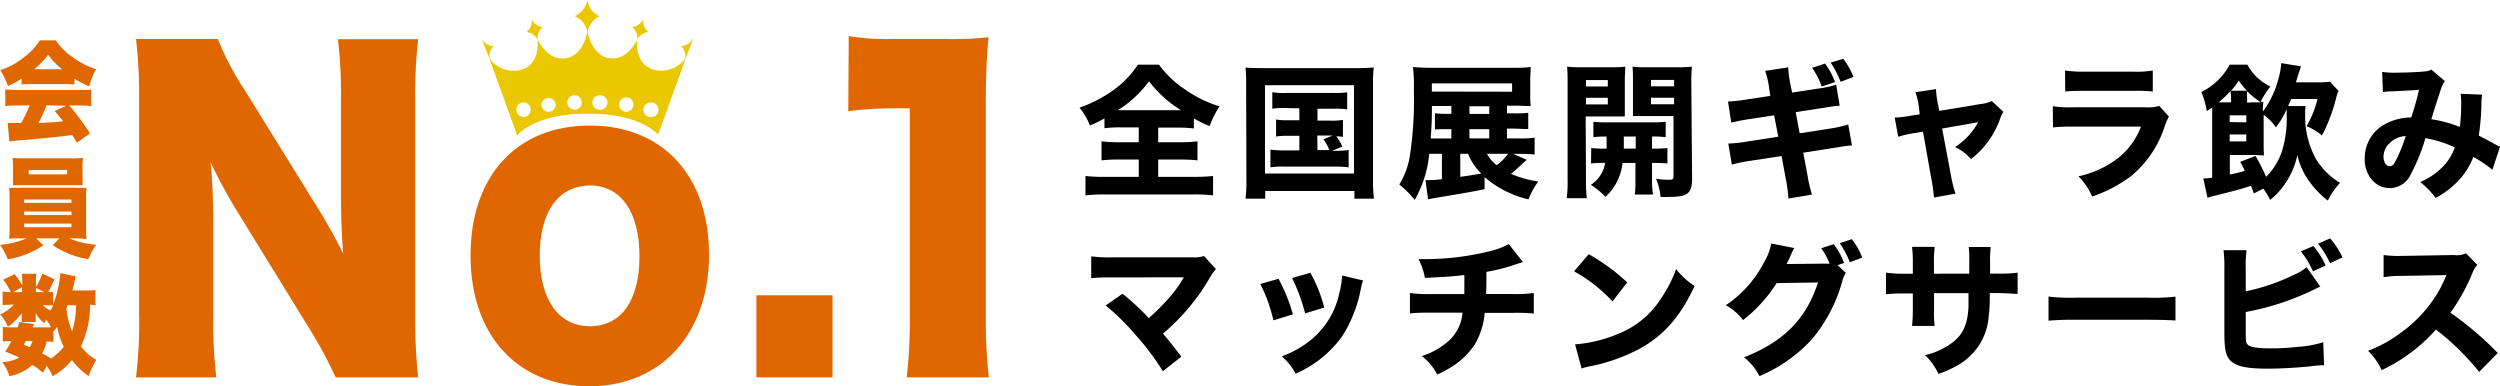 <svg xmlns="http://www.w3.org/2000/svg" viewBox="0 0 325.16 50.24"><defs><style>.cls-1{fill:#e06700;}.cls-2{fill:#ebc700;}</style></defs><g id="レイヤー_2" data-name="レイヤー 2"><g id="レイヤー_1-2" data-name="レイヤー 1"><g id="グループ_120" data-name="グループ 120"><g id="全国展開ギャラ飲み_マッチングサービス" data-name="全国展開ギャラ飲み マッチングサービス"><g id="グループ_105" data-name="グループ 105"><path id="パス_207" data-name="パス 207" d="M145.86,16.57a14.81,14.81,0,0,0-2.21.11V15.4a15,15,0,0,1-1.89.92A8.92,8.92,0,0,0,140.41,14a17.28,17.28,0,0,0,4.45-2.31A12.6,12.6,0,0,0,148,8.41h2.74a13.08,13.08,0,0,0,3.33,3.18,15.9,15.9,0,0,0,4.56,2.25,11,11,0,0,0-1.3,2.56,15.71,15.71,0,0,1-2.05-1v1.31a15.41,15.41,0,0,0-2.15-.11h-2.49V18.5h2.88a16.58,16.58,0,0,0,2.23-.12v2.48a18.83,18.83,0,0,0-2.25-.11h-2.86V23h4.54a22.52,22.52,0,0,0,2.6-.11v2.52a21.83,21.83,0,0,0-2.56-.12H143.68a20.92,20.92,0,0,0-2.5.12V22.89a19.93,19.93,0,0,0,2.56.11h4.37V20.75H145.5a18.4,18.4,0,0,0-2.23.11V18.38a16.58,16.58,0,0,0,2.23.12h2.61V16.57Zm-.18-2.24h7.91a15.67,15.67,0,0,1-4.15-3.76,14.38,14.38,0,0,1-4.05,3.76Z"/><path id="パス_208" data-name="パス 208" d="M162.08,11A21.06,21.06,0,0,0,162,8.79c.64.05,1.19.07,2.23.07h12.23a20.6,20.6,0,0,0,2.22-.09,18.82,18.82,0,0,0-.1,2.25V23.31a21.43,21.43,0,0,0,.12,2.53h-2.54v-1h-11.6v1H162a19.47,19.47,0,0,0,.11-2.53Zm2.45,11.57h11.58V11.08H164.53Zm2.65-8.52a9.64,9.64,0,0,0-1.7.09V12a9.64,9.64,0,0,0,1.7.09h6.3a10.15,10.15,0,0,0,1.74-.09v2.23a9.92,9.92,0,0,0-1.72-.09h-2.14v1.55h1.74a7.54,7.54,0,0,0,1.57-.1v2.22a4.27,4.27,0,0,0-.87-.08,6.39,6.39,0,0,1,.79,1.33l-1.32.55h.38a11.54,11.54,0,0,0,1.76-.1v2.26a11.54,11.54,0,0,0-1.76-.1H167a9.5,9.5,0,0,0-1.76.1V19.46a11.62,11.62,0,0,0,1.76.1h2v-1.9h-1.44a9.44,9.44,0,0,0-1.59.1V15.54a7.73,7.73,0,0,0,1.59.1H169V14.09Zm4.18,5.47h1.55a6.81,6.81,0,0,0-.77-1.4l1.19-.49h-2Z"/><path id="パス_209" data-name="パス 209" d="M198.58,20.79c-.49.42-.49.42-1.23,1.12-.27.24-.54.48-.83.7a13.85,13.85,0,0,0,3.57,1,8.91,8.91,0,0,0-1.28,2.32,13.19,13.19,0,0,1-5.72-2.9V24.6c-1.52.32-1.72.36-6.57,1.17l-.78.15-.34-2.5a4,4,0,0,0,.49,0c.4,0,.84,0,1.65-.12V20h-1.65A14.61,14.61,0,0,1,184,26,12.37,12.37,0,0,0,182,24a10.31,10.31,0,0,0,1.34-3.52,47.59,47.59,0,0,0,.55-8.76,22.47,22.47,0,0,0-.11-3c.7.06,1.43.1,2.57.1H196.8a19.5,19.5,0,0,0,2.29-.1c0,.55-.06,1-.06,1.82V12c0,.91,0,1.23.06,1.8-.55,0-1.36-.06-2.16-.06H196v1h.87a13.41,13.41,0,0,0,1.9-.07v2.12c-.55,0-1.22-.06-1.93-.06H196V18h1.42a13.21,13.21,0,0,0,2.18-.1v2.2a18.79,18.79,0,0,0-2.12-.09h-.68Zm-9.81-7h-2.53c0,2.14-.06,2.82-.16,4.22h2.69V16.8h-.57c-.69,0-1.11,0-1.57.05V14.73a12.1,12.1,0,0,0,1.59.08h.55Zm7.9-1.86V10.85H186.23v1.06ZM189.93,20V23c1.21-.17,1.21-.17,2.73-.43A7.77,7.77,0,0,1,190.93,20Zm3.77-5.18v-1h-2.58v1Zm0,3.18V16.8h-2.58V18Zm-.3,2a4.42,4.42,0,0,0,1.27,1.48A6.26,6.26,0,0,0,196.14,20Z"/><path id="パス_210" data-name="パス 210" d="M206.28,23.38a17.46,17.46,0,0,0,.11,2.4h-2.61a18,18,0,0,0,.11-2.44V10.83c0-.72,0-1.44-.07-2.16a15.5,15.5,0,0,0,1.93.08h3.71a15.58,15.58,0,0,0,1.93-.08c0,.59-.06,1.06-.06,1.76v3.05c0,.91,0,1.23,0,1.67-.43,0-1.06,0-1.65,0h-3.44Zm0-12.13h2.84v-.84h-2.84Zm0,2.33h2.84v-.86h-2.84Zm.68,5.68a19.48,19.48,0,0,0,2,.07c0-.6,0-.6,0-1.57a14.15,14.15,0,0,0-1.72.08v-2a16.14,16.14,0,0,0,2,.07h5.41a17.48,17.48,0,0,0,2-.07v2a13.26,13.26,0,0,0-1.78-.08v1.57a19.87,19.87,0,0,0,2-.07v2a19.87,19.87,0,0,0-2-.07v2.5A10.9,10.9,0,0,0,215,25.3h-2.37a10.92,10.92,0,0,0,.08-1.61v-2.5h-1.68a6.94,6.94,0,0,1-2.21,4.41,11,11,0,0,0-1.9-1.56,4.26,4.26,0,0,0,1.86-2.85,14.15,14.15,0,0,0-1.84.07Zm4.24-1.5c0,.34,0,.34,0,.94v.63h1.55V17.76Zm8.88,5.47c0,1.93-.57,2.38-3,2.38a8,8,0,0,1-1.1,0,7.72,7.72,0,0,0-.59-2.36,10.72,10.72,0,0,0,1.7.13c.47,0,.57-.08.57-.47V15.1h-3.62c-.66,0-1,0-1.65,0,0-.47,0-.81,0-1.66V10.43c0-.7,0-1.21-.06-1.76a15.74,15.74,0,0,0,1.94.08h3.86a15.58,15.58,0,0,0,1.93-.08,20.71,20.71,0,0,0-.08,2.12Zm-5.34-12h3v-.83h-3Zm0,2.33h3v-.85h-3Z"/><path id="パス_211" data-name="パス 211" d="M230.09,11.42a9.77,9.77,0,0,0-.51-2.2l3-.46a14.18,14.18,0,0,0,.28,2.16l.23,1.12,3.33-.51a13.84,13.84,0,0,0,2.4-.51l.46,2.72c-.84.08-.84.08-2.39.33l-3.33.51.51,2.76,3.79-.59a16.8,16.8,0,0,0,2.53-.56l.48,2.72c-.66.06-.66.06-2.48.34l-3.85.61.53,2.82a17,17,0,0,0,.61,2.63l-3.07.51a19.85,19.85,0,0,0-.36-2.65l-.53-2.88-4.09.63a19.32,19.32,0,0,0-2.38.49l-.46-2.74a17.38,17.38,0,0,0,2.5-.27l4-.62L230.75,15l-3,.46a25.29,25.29,0,0,0-2.57.49l-.43-2.75a19.88,19.88,0,0,0,2.55-.28l2.95-.45Zm7.29-3.15a10.15,10.15,0,0,1,1.3,2.4l-1.74.59a9.71,9.71,0,0,0-1.25-2.44Zm2.36-.62A9.49,9.49,0,0,1,241.07,10l-1.67.64a12.9,12.9,0,0,0-1.3-2.5Z"/><path id="パス_212" data-name="パス 212" d="M249.55,13.67a9.6,9.6,0,0,0-.42-1.68l2.67-.4a12.62,12.62,0,0,0,.21,1.72l.22,1.11,5.44-.9a3.89,3.89,0,0,0,1.38-.38l1.53,1.4a3.72,3.72,0,0,0-.47,1,11.48,11.48,0,0,1-3.75,5.15,6.53,6.53,0,0,0-2.08-1.57,8.65,8.65,0,0,0,3-3.22l-4.68.82,1.19,6.3a15,15,0,0,0,.55,2.17l-2.8.5a20.06,20.06,0,0,0-.3-2.2l-1.13-6.36-1.22.2a12.35,12.35,0,0,0-2,.46l-.46-2.5a12.52,12.52,0,0,0,2.12-.25l1.14-.17Z"/><path id="パス_213" data-name="パス 213" d="M267,13.82a16,16,0,0,0,2.85.13H279a4.78,4.78,0,0,0,1.84-.18l1.26,1.4a6.07,6.07,0,0,0-.53,1.19,13.94,13.94,0,0,1-4.3,6.47,17.76,17.76,0,0,1-5.16,2.73,8.43,8.43,0,0,0-1.78-2.63,12.9,12.9,0,0,0,5.13-2.35,9.43,9.43,0,0,0,3-4.11h-8.62a24.16,24.16,0,0,0-2.82.1Zm1.59-4.65a16.26,16.26,0,0,0,2.61.15h6.21A12.29,12.29,0,0,0,280,9.17v2.74a17.84,17.84,0,0,0-2.53-.09h-6.3c-1.22,0-2,0-2.56.09Z"/><path id="パス_214" data-name="パス 214" d="M299.87,13.8a7.81,7.81,0,0,0-.05,1.08,11.44,11.44,0,0,0,1.34,5.68,9.06,9.06,0,0,0,3.2,3.22,9.22,9.22,0,0,0-1.59,2.31,11.52,11.52,0,0,1-2.4-2.48,9.4,9.4,0,0,1-1.57-3.43,10,10,0,0,1-1.61,3.73A8.63,8.63,0,0,1,295.26,26a7.5,7.5,0,0,0-.89-1.46l-1.23.62c-.17-.51-.23-.66-.36-1-1.4.46-1.67.53-4.6,1.27a6.41,6.41,0,0,0-1.06.3l-.55-2.52a7.44,7.44,0,0,0,1.15-.1V14.92c0-.34,0-.53,0-.93-.24.17-.36.25-.7.46a10.07,10.07,0,0,0-.71-2.48A8.42,8.42,0,0,0,290,8.41h2.3a6.59,6.59,0,0,0,3,2.84,10.09,10.09,0,0,0-1.27,2h.35a8.86,8.86,0,0,0-.06,1.26,12.28,12.28,0,0,0,2-4.18,9,9,0,0,0,.38-2.12l2.58.42c-.06.15-.29.83-.66,2.08h2.84a10.59,10.59,0,0,0,1.59-.08l1.11,1.19a6.63,6.63,0,0,0-.32.95,21.73,21.73,0,0,1-1.84,4.85,6.88,6.88,0,0,0-2-1.2,13.13,13.13,0,0,0,1.42-3.54H298l-.4.91Zm-9.69-1.13a3.74,3.74,0,0,0-.08-.82,15.08,15.08,0,0,1-1.53,1.46h1.61Zm3.18,7.61A24.06,24.06,0,0,1,294.74,23a8.54,8.54,0,0,0,2.05-3.3,14.13,14.13,0,0,0,.62-4.79,5.54,5.54,0,0,0,0-.7,11.14,11.14,0,0,1-1.4,2.35,6.65,6.65,0,0,0-1.59-1.63v3.45c0,.81,0,1.34.05,1.83-.49,0-.75-.05-1.45-.05h-3V22.7c.63-.13,1.14-.24,1.95-.47a13.07,13.07,0,0,0-.6-1.18Zm-1.19-4.37V15H290v.88ZM290,18.39h2.16v-.9H290Zm2.25-6.59a9.81,9.81,0,0,1-1.08-1.33,6.91,6.91,0,0,1-1,1.33Zm.65,1.51c.47,0,.53,0,1.15,0a9.9,9.9,0,0,1-1.78-1.45,4.79,4.79,0,0,0,0,.85v.64Z"/><path id="パス_215" data-name="パス 215" d="M309.83,9.35a10.37,10.37,0,0,0,1.93.1c1.19,0,2.91-.08,3.71-.17a1.76,1.76,0,0,0,.76-.23l1.76,1.5a3.49,3.49,0,0,0-.44.83c-.15.44-1,3-1.32,4.13a16.51,16.51,0,0,1,3.71,1,24.31,24.31,0,0,0,.17-3.31,6,6,0,0,0-.08-1l2.82.11a6.58,6.58,0,0,0-.11,1.33,31,31,0,0,1-.34,4c.43.22,1.43.73,2,1.06a6.12,6.12,0,0,0,.77.38l-1,3a16.32,16.32,0,0,0-2.48-1.67,9.1,9.1,0,0,1-2.12,3.27,11.56,11.56,0,0,1-2.79,2.07,10.06,10.06,0,0,0-2-2.07,9.16,9.16,0,0,0,2.84-1.89,6.89,6.89,0,0,0,1.66-2.61,14.66,14.66,0,0,0-3.82-1.21,24.56,24.56,0,0,1-1.89,4.67,3,3,0,0,1-5,.82,4,4,0,0,1-1-2.88,5,5,0,0,1,2.4-4.3,7.19,7.19,0,0,1,3.65-1c.38-1.16.74-2.4,1-3.6-.49.05-1.64.11-3.4.2-.3,0-.74,0-1.29.1Zm.81,9.41a2.51,2.51,0,0,0-.63,1.63c0,.7.35,1.23.8,1.23s.59-.32,1-1.13a25.65,25.65,0,0,0,1.1-2.79,3.07,3.07,0,0,0-2.24,1.07Z"/></g><g id="グループ_106" data-name="グループ 106"><path id="パス_216" data-name="パス 216" d="M144.8,36.08c-1,0-1.92,0-2.87.1V33.34a19.11,19.11,0,0,0,2.93.13h10.3a4.13,4.13,0,0,0,1.44-.17L158.15,35a6.11,6.11,0,0,0-.83,1.18,27.6,27.6,0,0,1-6.06,7.21c.87,1,1.34,1.63,2.39,3l-2.4,1.89a33.07,33.07,0,0,0-3.66-4.84,29.44,29.44,0,0,0-3.78-3.71L146,38.21a30.83,30.83,0,0,1,3.41,3.16,25.81,25.81,0,0,0,3.14-3.22,14.7,14.7,0,0,0,1.29-1.86l.13-.22Z"/><path id="パス_217" data-name="パス 217" d="M166.29,36.26a22.67,22.67,0,0,1,1.87,4.63l-2.54.78a19.37,19.37,0,0,0-1.7-4.73Zm11,.22a6.66,6.66,0,0,0-.29,1.06,17.38,17.38,0,0,1-2.48,6.27,14.71,14.71,0,0,1-6,4.79,8,8,0,0,0-1.8-2.25A13.65,13.65,0,0,0,170,44.6,10.68,10.68,0,0,0,174.22,38a10,10,0,0,0,.34-2.17Zm-6.86-1A18.3,18.3,0,0,1,172.23,40l-2.48.76a22.67,22.67,0,0,0-1.7-4.6Z"/><path id="パス_218" data-name="パス 218" d="M198.09,34.1c-.42.11-.42.11-1.05.32a23.72,23.72,0,0,1-3.71.94c0,1.63,0,2.26-.05,2.88h3.52a16.11,16.11,0,0,0,2.69-.13v2.67a23.19,23.19,0,0,0-2.63-.09h-3.75a9.79,9.79,0,0,1-1.27,4.07,9.86,9.86,0,0,1-3.11,3,12.85,12.85,0,0,1-1.8.95,7.31,7.31,0,0,0-2-2.4,9.44,9.44,0,0,0,2.92-1.51,5.56,5.56,0,0,0,2.37-4.13h-4.15a24.18,24.18,0,0,0-2.69.09V38.11a16.66,16.66,0,0,0,2.73.14h4.35c0-.5,0-1.46,0-2.16v-.32c-1.51.18-2.29.24-5.13.37a8.8,8.8,0,0,0-.83-2.44l1.21,0a34.75,34.75,0,0,0,8.18-1.06,10,10,0,0,0,2.35-.89Z"/><path id="パス_219" data-name="パス 219" d="M206.64,33.06a25.94,25.94,0,0,1,5,3.67l-1.91,2.48a19.7,19.7,0,0,0-5-3.92Zm-1.78,11.73a18,18,0,0,0,5.64-1.38,11.71,11.71,0,0,0,5.57-4.64A16.5,16.5,0,0,0,218,35a10.25,10.25,0,0,0,2.4,2.2c-1.87,4.06-4.11,6.56-7.4,8.3a24,24,0,0,1-5.51,2l-.83.17a6.37,6.37,0,0,0-.95.26Z"/><path id="パス_220" data-name="パス 220" d="M240.07,35.48a4.25,4.25,0,0,0-.48,1.19,20.08,20.08,0,0,1-3.88,7.4,19.45,19.45,0,0,1-6.87,4.85,7.61,7.61,0,0,0-2-2.45c5.11-2,8.07-4.95,9.62-9.73l-5.38.08a19.08,19.08,0,0,1-4.37,4.81,7,7,0,0,0-2.25-1.93,14.88,14.88,0,0,0,5-5.63,7.06,7.06,0,0,0,.91-2.4l3,.59a8.46,8.46,0,0,0-.54,1.14c-.18.38-.25.53-.46.94l4.92-.05c.21,0,.4,0,.68,0a9.23,9.23,0,0,0-1.1-2l1.63-.53a9.25,9.25,0,0,1,1.35,2.44l-.85.29Zm.79-4.37a9,9,0,0,1,1.35,2.4l-1.61.6a12.52,12.52,0,0,0-1.31-2.48Z"/><path id="パス_221" data-name="パス 221" d="M256.13,35.59V34.21a16.07,16.07,0,0,0-.07-2.08h2.86a12.46,12.46,0,0,0-.08,1.83c0,.37,0,.37,0,1.63h1a17.16,17.16,0,0,0,2.58-.13v2.76c-.66,0-1.44-.1-2.54-.1H258.8c0,1,0,1.93-.13,2.88a8,8,0,0,1-1.33,4,8.25,8.25,0,0,1-3.22,2.78,13.05,13.05,0,0,1-2,.85,8,8,0,0,0-1.74-2.44,9.54,9.54,0,0,0,3.65-1.7c1.32-1.08,1.86-2.29,2-4.49,0-.38,0-.8,0-1.87h-4.48v2.08a14.4,14.4,0,0,0,.07,2.18h-2.93a20.61,20.61,0,0,0,.1-2.22v-2h-.95a21.57,21.57,0,0,0-2.54.1V35.46a16.13,16.13,0,0,0,2.6.14h.89V34.25a17,17,0,0,0-.1-2.14h2.95a13.25,13.25,0,0,0-.1,2.09v1.4Z"/><path id="パス_222" data-name="パス 222" d="M266.44,38.57a25.12,25.12,0,0,0,3.47.15h9.58a25,25,0,0,0,3.46-.14v3.11c-.75-.06-2-.1-3.48-.1h-9.56a34.71,34.71,0,0,0-3.47.12Z"/><path id="パス_223" data-name="パス 223" d="M292.09,37.89a26.39,26.39,0,0,0,6.25-2.14,6.41,6.41,0,0,0,1.67-1l1.78,2.53c-.22.09-.44.19-.65.3a34.36,34.36,0,0,1-9.05,3v2.29c0,1.52,0,1.7.3,2s1.31.44,3,.44c1.21,0,2.43-.08,3.63-.21a13.57,13.57,0,0,0,3.15-.59l.11,3c-.4,0-.7,0-1.91.15-1.69.17-3.92.29-5.38.29-2.52,0-3.8-.23-4.62-.82s-1.06-1.47-1.06-3.86V34.89a16.81,16.81,0,0,0-.11-2.35h3a14.47,14.47,0,0,0-.11,2.37Zm8.8-5.89a10.14,10.14,0,0,1,1.59,2.54l-1.65.75a11.06,11.06,0,0,0-1.57-2.59Zm2.18-1a11.53,11.53,0,0,1,1.61,2.47l-1.61.77a12.79,12.79,0,0,0-1.57-2.54Z"/><path id="パス_224" data-name="パス 224" d="M322.45,48.37a33.68,33.68,0,0,0-5.62-5.51,21.67,21.67,0,0,1-7.06,5.28A8.5,8.5,0,0,0,308,45.63a17.19,17.19,0,0,0,4.2-2.31,17.42,17.42,0,0,0,5-5.47,22,22,0,0,0,1-2.07l-5.53.1a15.73,15.73,0,0,0-2.65.17l0-2.88a13.75,13.75,0,0,0,2.31.11h.36l6.46-.11a2.81,2.81,0,0,0,1.59-.23l1.46,1.52a3.17,3.17,0,0,0-.63,1.06,24.49,24.49,0,0,1-2.86,5.15,41.63,41.63,0,0,1,6.16,5.24Z"/></g></g><g id="No.1"><g id="グループ_107" data-name="グループ 107"><path id="パス_225" data-name="パス 225" class="cls-1" d="M41.11,26.7A69.23,69.23,0,0,1,44.64,33c-.2-2.43-.29-4.87-.29-7.83V13.1a63.48,63.48,0,0,0-.39-8H54.39a63.48,63.48,0,0,0-.39,8V41.2a69.36,69.36,0,0,0,.39,7.89H43.66A57.68,57.68,0,0,0,40,42.36L30.92,27.6a63.86,63.86,0,0,1-3.53-6.51c.25,2.38.35,5.29.35,7.89V40.83a63.29,63.29,0,0,0,.39,8.26H17.69a59.23,59.23,0,0,0,.4-8.31V12.94a62.83,62.83,0,0,0-.4-7.88H28.33a35.9,35.9,0,0,0,3.47,6.61Z"/><path id="パス_226" data-name="パス 226" class="cls-1" d="M61.2,33.23c0-10.34,6-16.9,15.51-16.9s15.51,6.56,15.51,16.8S86,50.24,76.66,50.24,61.2,43.62,61.2,33.23Zm9,0c0,5.73,2.44,9.2,6.53,9.2s6.44-3.37,6.44-9.1-2.4-9.2-6.39-9.2c-4.14,0-6.58,3.41-6.58,9.1Z"/><path id="パス_227" data-name="パス 227" class="cls-1" d="M108.28,38.4V49.09h-9.9V38.4Z"/><path id="パス_228" data-name="パス 228" class="cls-1" d="M110.39,4.69a29.66,29.66,0,0,0,5.88.37h6.22a47.46,47.46,0,0,0,6.08-.21c-.25,2.8-.35,5-.35,8.52V41.09a64.85,64.85,0,0,0,.4,8H117.93a64.85,64.85,0,0,0,.4-8v-27h-2a47.77,47.77,0,0,0-6,.37Z"/></g></g><g id="グループ_108" data-name="グループ 108"><path id="パス_229" data-name="パス 229" class="cls-1" d="M2.83,10.2a10.37,10.37,0,0,1-1.8,1,9.27,9.27,0,0,0-1-2.07A9.58,9.58,0,0,0,3,7.54,8.13,8.13,0,0,0,5.18,5.25H7.26A7.86,7.86,0,0,0,9.43,7.42,10.5,10.5,0,0,0,12.5,9a9.39,9.39,0,0,0-.9,2.23,11.82,11.82,0,0,1-1.92-1V11a9.81,9.81,0,0,0-1.21-.06H4c-.4,0-.81,0-1.21.06Zm-.57,3.52a11.71,11.71,0,0,0-1.57.08V11.64c.45,0,1,.07,1.57.07h8.05c.62,0,1.09,0,1.55-.07V13.8a11.42,11.42,0,0,0-1.55-.08H9a30.15,30.15,0,0,1,2.71,3.64L10,18.56c-.3-.51-.3-.51-.6-1l-2.2.26c-.84.1-4.31.42-4.85.45s-.8.08-1.13.14L1,16c.33,0,.57,0,.85,0l.9,0a18,18,0,0,0,1.11-2.3ZM8.06,9a9.44,9.44,0,0,1-1.8-1.88A9.49,9.49,0,0,1,4.45,9Zm-2,4.69A19.29,19.29,0,0,1,5,16c1.87-.09,1.87-.09,3.2-.22-.36-.48-.54-.7-1.09-1.35l1.52-.66Z"/><path id="パス_230" data-name="パス 230" class="cls-1" d="M2.6,31a13.29,13.29,0,0,0-1.41.05,14.54,14.54,0,0,0,.05-1.48V25.9a14.62,14.62,0,0,0-.05-1.48,13.29,13.29,0,0,0,1.41,0H9.84a13.29,13.29,0,0,0,1.41,0,12.13,12.13,0,0,0-.05,1.48v3.71a12.13,12.13,0,0,0,.05,1.48A13.29,13.29,0,0,0,9.84,31H9a11.33,11.33,0,0,0,3.5.83,10.26,10.26,0,0,0-1,1.88,11.32,11.32,0,0,1-4.62-1.82L7.72,31h-3l.92.91A11.76,11.76,0,0,1,1,33.73a7.65,7.65,0,0,0-1-1.89A10.52,10.52,0,0,0,3.45,31ZM10.74,23c0,.39,0,.76,0,1.09-.4,0-.8,0-1.33,0H3.05c-.55,0-1,0-1.36,0,0-.36,0-.71,0-1.09V21.67a10.55,10.55,0,0,0-.06-1.13,14.15,14.15,0,0,0,1.46.05H9.36a13.86,13.86,0,0,0,1.44-.05,8.47,8.47,0,0,0-.07,1.13Zm-7.6,3.39H9.29v-.44H3.14Zm0,1.58H9.29v-.46H3.14Zm0,1.58H9.29v-.47H3.14Zm.59-7.43v.55h5V22.1Z"/><path id="パス_231" data-name="パス 231" class="cls-1" d="M12.42,39.67c-.26,0-.34,0-.7-.05a12.94,12.94,0,0,1-1.19,5.44,6.26,6.26,0,0,0,2,1.75,10,10,0,0,0-1,2.1,9.12,9.12,0,0,1-2.17-2.08,8.9,8.9,0,0,1-2.51,2.1,7.48,7.48,0,0,0-.77-1.35l-.5.89a9.45,9.45,0,0,0-1.36-1,6,6,0,0,1-3,1.45,6,6,0,0,0-.92-1.82,5.2,5.2,0,0,0,2.21-.59,19.9,19.9,0,0,0-1.84-.78,12.72,12.72,0,0,0,.82-1.37,7.22,7.22,0,0,0-1.13.07V42.5a6.72,6.72,0,0,0,1.09.07h.84c.1-.27.13-.37.24-.69l1.9.28a3,3,0,0,0-.18.41H5.94c.24,0,.47,0,.71,0a5.31,5.31,0,0,0-.66-1,4.67,4.67,0,0,0-.2.48A3.92,3.92,0,0,1,4.65,40.7c0,.17,0,.41,0,.48v.26c0,.15,0,.3,0,.44H2.82c0-.06,0-.11,0-.16l0-.24v-.22c0-.1,0-.3,0-.54a6.63,6.63,0,0,1-1.8,1.78,5.53,5.53,0,0,0-1-1.61,5.45,5.45,0,0,0,1.78-1.26H1.47a10.69,10.69,0,0,0-1.13.06V37.9A7.67,7.67,0,0,0,1.41,38a7.48,7.48,0,0,0-1-1.62l1.49-.73a10.32,10.32,0,0,1,1,1.47v-.58a7.14,7.14,0,0,0-.06-.93H4.73a4,4,0,0,0-.05.91v.8a8.35,8.35,0,0,0,.83-1.73l1.58.73c-.25.57-.53,1.14-.83,1.68l.65,0v1.64a14.53,14.53,0,0,0,.94-4.11l2,.41a1.32,1.32,0,0,0-.08.33s0,.11-.05.25a1.3,1.3,0,0,0-.08.34c-.09.41-.11.51-.22.92H11.2a7,7,0,0,0,1.21-.07ZM2.87,37.34,1.69,38H2.87Zm.5,7-.28.51c.37.14.5.18.78.31a2.82,2.82,0,0,0,.35-.82ZM5.8,38l-1.12-.55V38Zm1.14,6.48a7.45,7.45,0,0,0-.86-.06,6.22,6.22,0,0,1-.6,1.55,8.05,8.05,0,0,1,1.14.66,7.1,7.1,0,0,0,1.67-1.52,10.1,10.1,0,0,1-.85-2.61c-.17.24-.22.3-.5.65Zm-1.37-4.8a3.37,3.37,0,0,0,1,.71c.13-.25.2-.39.33-.69-.16,0-.36,0-.73,0Zm3.23,0c-.07.18-.09.24-.17.43a10.91,10.91,0,0,0,.75,3,11.46,11.46,0,0,0,.51-3.39Z"/></g><path id="パス_234" data-name="パス 234" class="cls-2" d="M90.09,5.06A1.83,1.83,0,0,1,88.58,6h0a1.82,1.82,0,0,1,.55,1.62A3.85,3.85,0,0,1,85,9.05c-2.39-.7-2.17-3.44-2.12-3.89a1.85,1.85,0,0,1,1.45-1h0a1.84,1.84,0,0,1-.67-1.65h0a1.84,1.84,0,0,1-1.44,1l0,0h0a1.81,1.81,0,0,1,.67,1.62c-.22.44-1.44,2.75-3.6,2.45s-2.78-3-2.86-3.43A2.76,2.76,0,0,1,78,2.12h0l0,0A2.75,2.75,0,0,1,76.39,0V0a2.74,2.74,0,0,1-1.66,2.09l0,0h0a2.72,2.72,0,0,1,1.66,2.06c-.08.44-.67,3.15-2.86,3.44s-3.38-2-3.6-2.45a1.82,1.82,0,0,1,.66-1.62h0l0,0a1.81,1.81,0,0,1-1.43-1h0a1.84,1.84,0,0,1-.68,1.65h0a1.84,1.84,0,0,1,1.44,1c0,.44.28,3.2-2.12,3.9a3.85,3.85,0,0,1-4.1-1.43A1.81,1.81,0,0,1,64.2,6h0l0,0a1.85,1.85,0,0,1-1.51-.9h0l1,2.63h0l3.58,9.88s2.14-2.83,9.2-2.83,9.12,2.75,9.12,2.75l3.55-9.8h0l1-2.64Zm-22,10.15a.94.94,0,1,1,.94-.94h0a.93.93,0,0,1-.93.94Zm3.26-.68a.93.93,0,0,1-.93-.93.94.94,0,0,1,1.87,0,.94.94,0,0,1-.93.94h0Zm3.39-.26a.94.94,0,1,1,.93-.94h0a.93.93,0,0,1-.93.94Zm3.34,0a.94.94,0,1,1,0-1.87.93.93,0,0,1,.93.93h0a.92.92,0,0,1-.93.94Zm3.38.26a.93.93,0,1,1,.93-.93.93.93,0,0,1-.92.94h0Zm3.26.68a.94.94,0,1,1,0-1.87.93.93,0,0,1,.93.93h0a.92.92,0,0,1-.93.94Z"/></g></g></g></svg>
